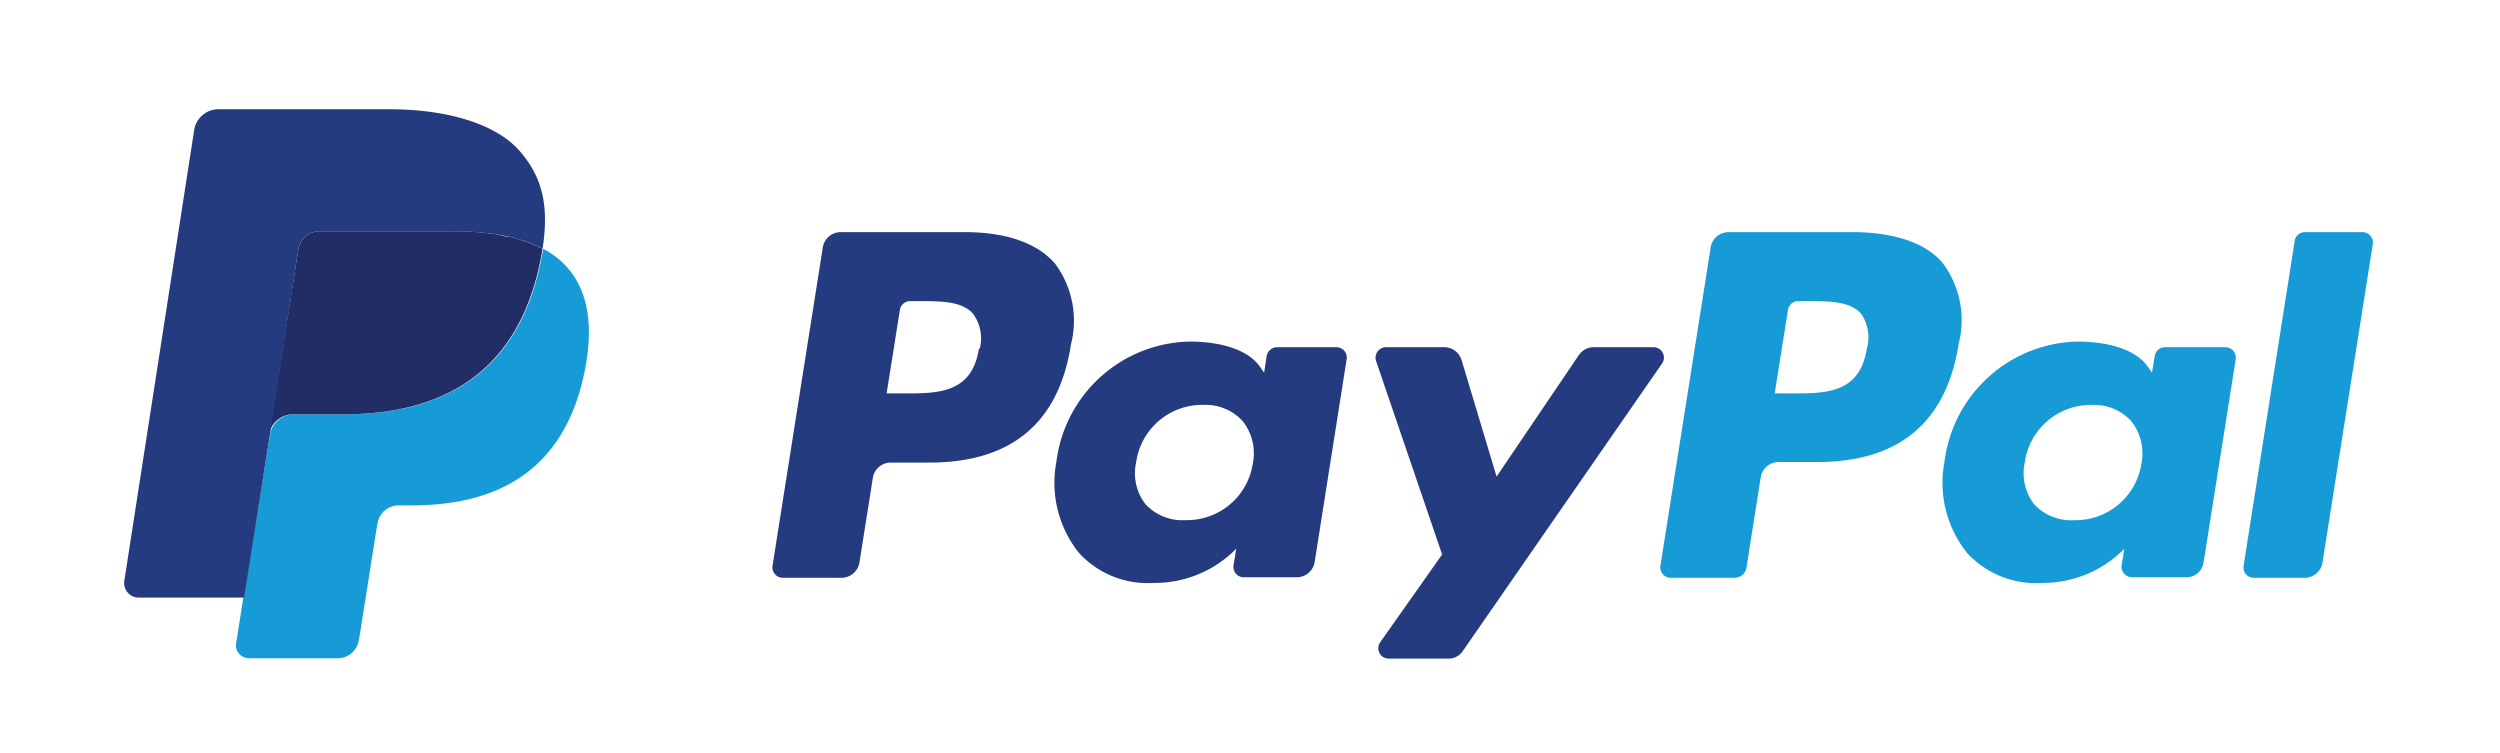 <svg width="73" height="22" fill="none" xmlns="http://www.w3.org/2000/svg"><path fill-rule="evenodd" clip-rule="evenodd" d="M28.164 6.778h-3.635a.532.532 0 00-.5.426l-1.472 9.322a.304.304 0 00.303.345h1.732a.531.531 0 00.5-.425l.399-2.514a.531.531 0 01.5-.425h1.147c2.397 0 3.78-1.159 4.135-3.455a2.791 2.791 0 00-.462-2.349c-.516-.606-1.43-.925-2.647-.925zm.42 3.402c-.202 1.307-1.196 1.307-2.163 1.307h-.532l.388-2.44a.302.302 0 01.298-.254h.25c.659 0 1.275 0 1.594.377a1.218 1.218 0 01.191 1.01h-.026zm10.444-.042H37.29a.314.314 0 00-.303.255l-.075.49-.122-.176c-.377-.531-1.217-.733-2.057-.733a4.002 4.002 0 00-3.885 3.502 3.285 3.285 0 00.648 2.658 2.716 2.716 0 002.19.887 3.332 3.332 0 002.413-.999l-.08.484a.302.302 0 00.298.35h1.568a.531.531 0 00.5-.425l.94-5.958a.304.304 0 00-.297-.335zm-2.445 3.391a1.945 1.945 0 01-1.967 1.659 1.468 1.468 0 01-1.169-.468 1.473 1.473 0 01-.271-1.223 1.945 1.945 0 011.95-1.674 1.472 1.472 0 011.16.473 1.517 1.517 0 01.297 1.233zm9.944-3.391h1.749a.303.303 0 01.255.478l-5.82 8.398a.5.5 0 01-.415.218h-1.743a.302.302 0 01-.305-.324.303.303 0 01.055-.155l1.807-2.562-1.929-5.65a.309.309 0 01.292-.403h1.717a.532.532 0 01.484.361l1.026 3.418 2.407-3.556a.53.53 0 01.42-.223z" fill="#253B80"/><path fill-rule="evenodd" clip-rule="evenodd" d="M54.09 6.778h-3.635a.532.532 0 00-.5.426l-1.472 9.322a.303.303 0 00.303.345h1.865a.35.35 0 00.346-.297l.42-2.658a.531.531 0 01.5-.425h1.142c2.397 0 3.774-1.159 4.135-3.455a2.79 2.79 0 00-.462-2.349c-.484-.59-1.425-.909-2.642-.909zm.42 3.402c-.202 1.307-1.196 1.307-2.158 1.307h-.531l.388-2.44a.303.303 0 01.297-.254h.25c.66 0 1.276 0 1.595.377a1.216 1.216 0 01.16 1.01zm10.444-.042h-1.738a.303.303 0 00-.298.255l-.08.49-.122-.176c-.377-.531-1.217-.733-2.056-.733a4.002 4.002 0 00-3.88 3.502 3.285 3.285 0 00.648 2.658 2.726 2.726 0 002.195.887 3.332 3.332 0 002.408-.999l-.08.484a.308.308 0 00.303.35h1.594a.5.5 0 00.495-.425l.94-5.942a.308.308 0 00-.33-.35zM62.53 13.53a1.945 1.945 0 01-1.966 1.659 1.468 1.468 0 01-1.17-.468 1.493 1.493 0 01-.27-1.223 1.946 1.946 0 011.95-1.674 1.472 1.472 0 011.159.473 1.515 1.515 0 01.297 1.233zm2.982 2.997l1.493-9.493a.297.297 0 01.298-.255h1.68a.303.303 0 01.303.346l-1.473 9.322a.531.531 0 01-.5.425h-1.498a.303.303 0 01-.303-.345z" fill="#179BD7"/><path d="M15.855 7.263c0 .095-.032.196-.048.292-.66 3.38-2.908 4.544-5.783 4.544H8.563a.707.707 0 00-.68.6l-.777 4.747-.212 1.345a.377.377 0 00.372.43h2.593a.622.622 0 00.617-.531l.026-.128.49-3.104.031-.17a.622.622 0 01.617-.531h.388c2.508 0 4.48-1.02 5.054-3.97.24-1.234.117-2.265-.531-2.993a2.468 2.468 0 00-.696-.531z" fill="#179BD7"/><path d="M15.164 6.991a2.903 2.903 0 00-.309-.08c-.106 0-.218-.042-.33-.063a8.136 8.136 0 00-1.29-.096H9.327a.675.675 0 00-.271.064.611.611 0 00-.346.468l-.829 5.261-.026.155a.707.707 0 01.701-.601h1.451c2.876 0 5.124-1.17 5.783-4.544.021-.097.037-.194.048-.293a3.777 3.777 0 00-.532-.223l-.143-.048z" fill="#222D65"/><path d="M8.711 7.283a.611.611 0 01.617-.526h3.907a8.2 8.2 0 011.291.09l.33.064c.104.02.207.047.308.08l.149.047c.182.062.36.137.531.224.191-1.244 0-2.094-.68-2.865-.68-.77-2.084-1.207-3.8-1.207H6.378a.718.718 0 00-.707.601l-2.04 13.165a.425.425 0 00.42.494h3.077l.776-4.905.807-5.262z" fill="#253B80"/></svg>